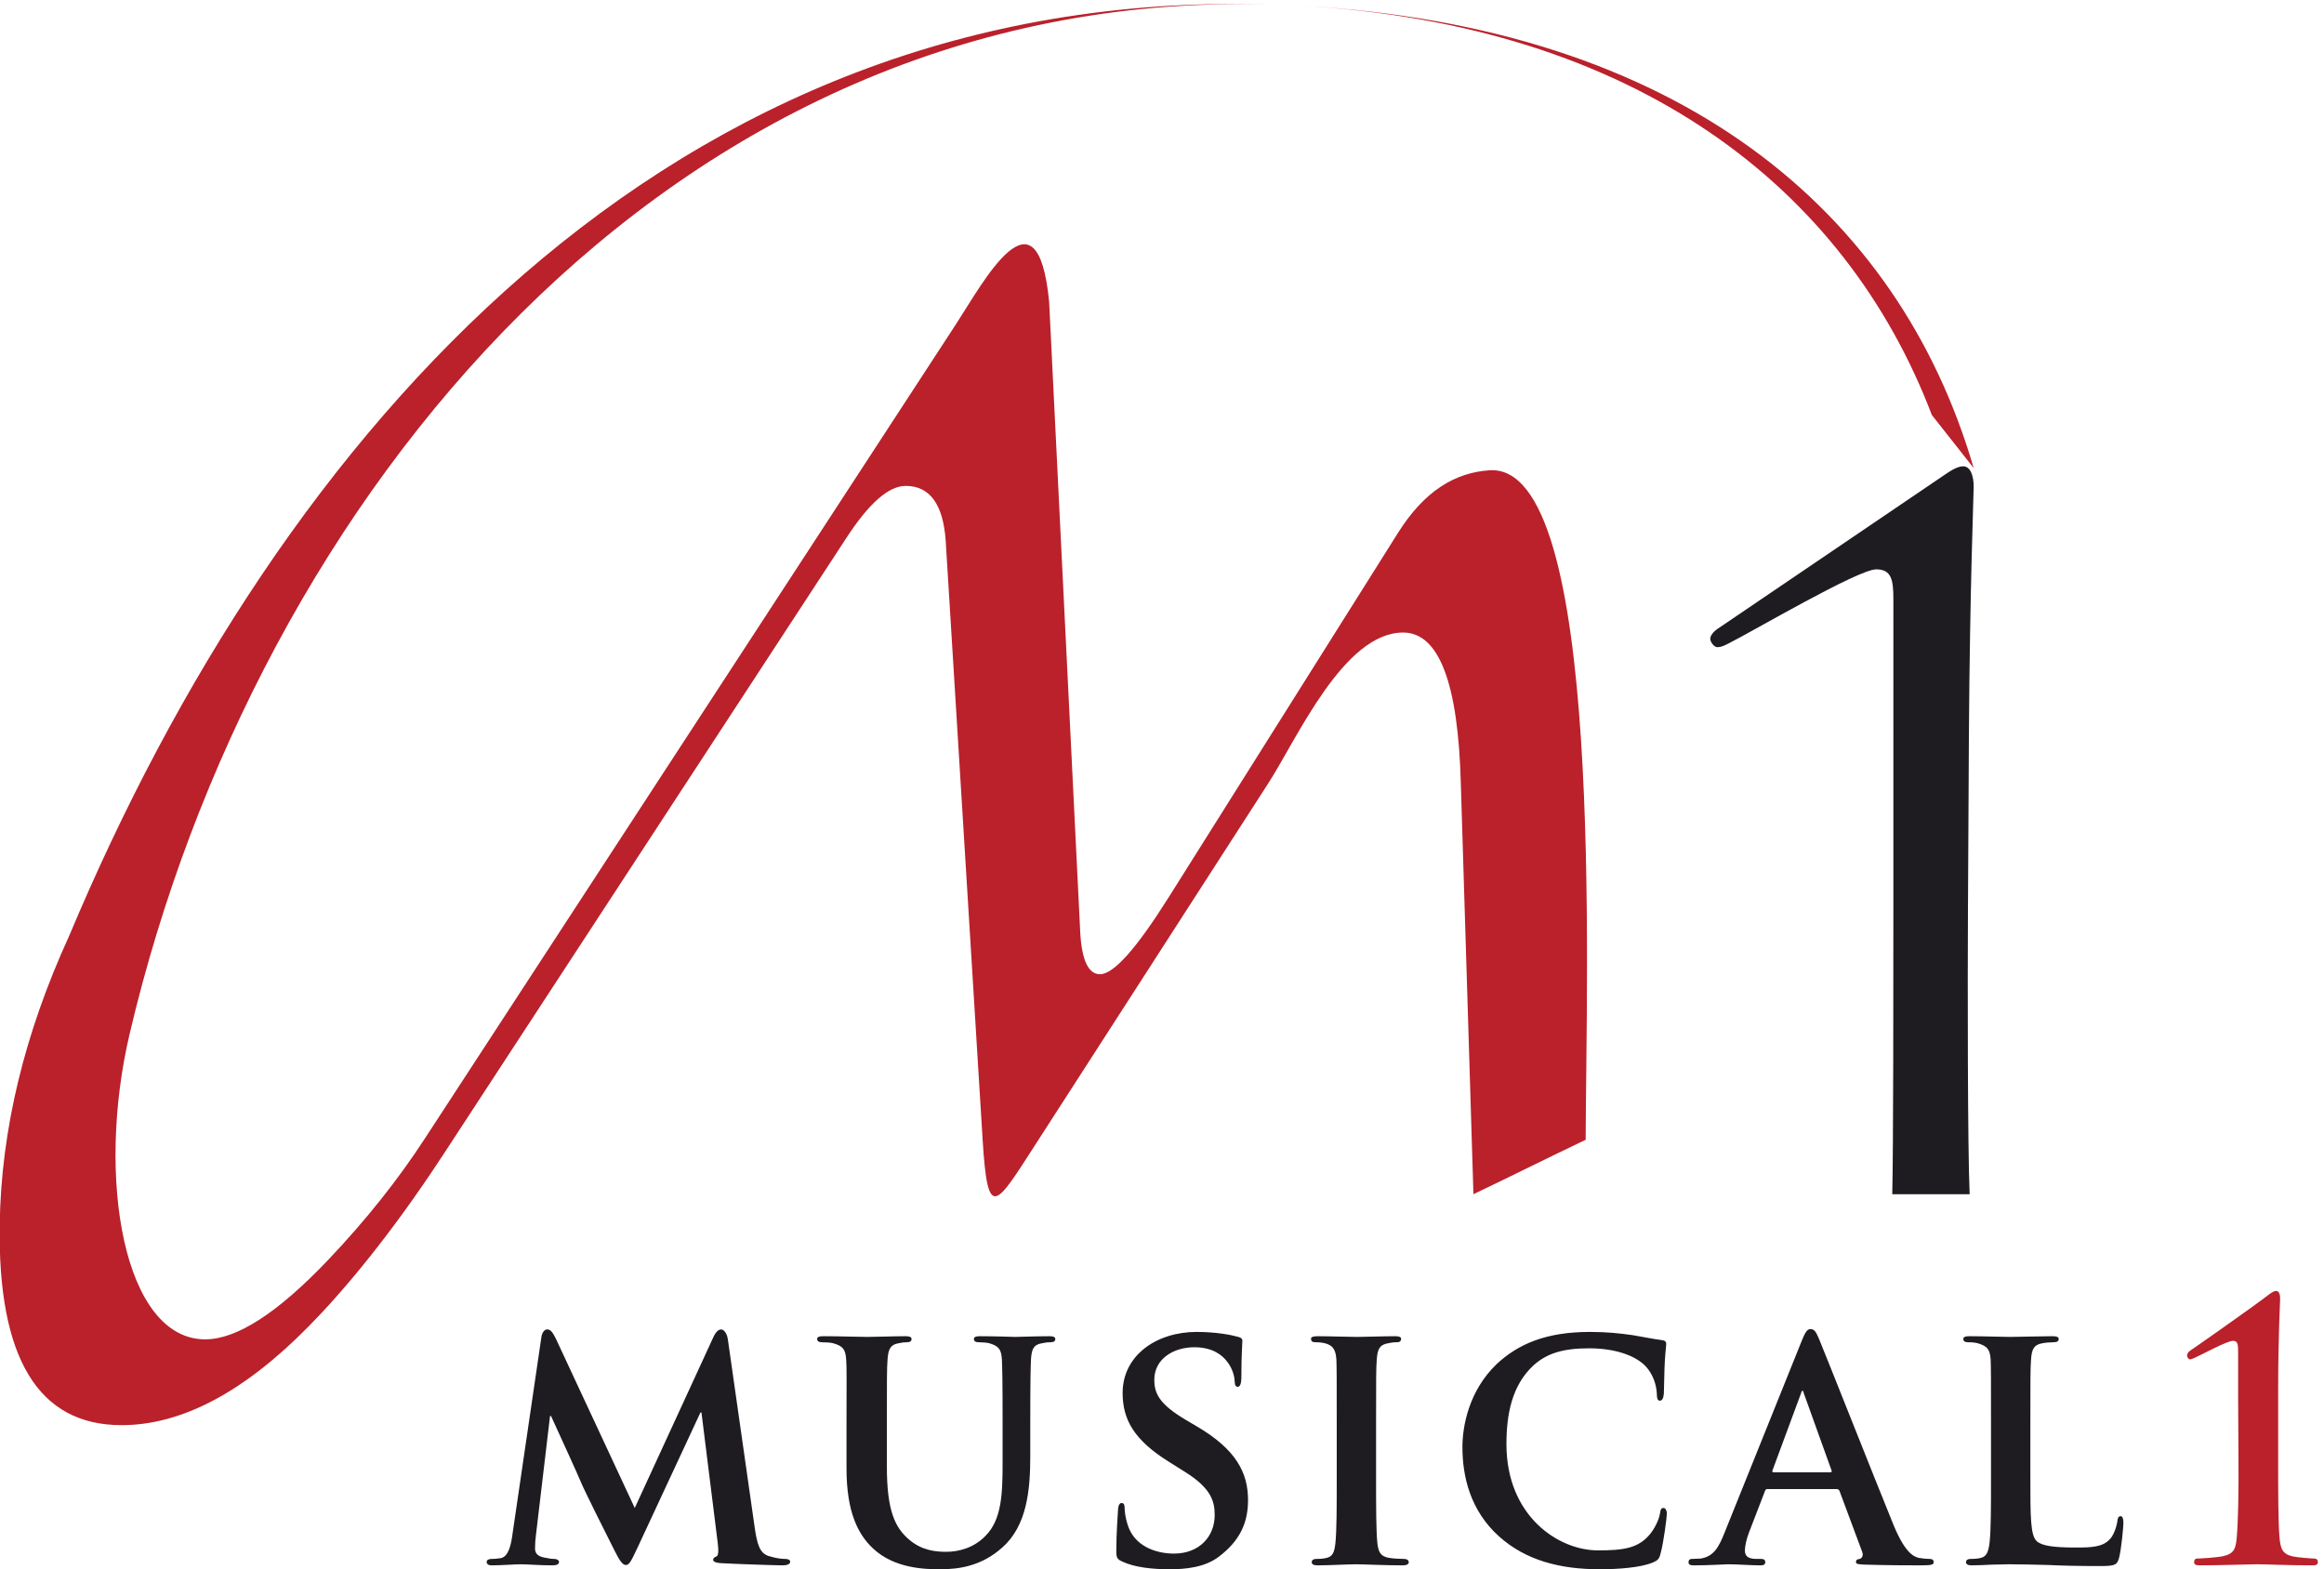 <svg xml:space="preserve" width="361.109" height="243.858" xmlns="http://www.w3.org/2000/svg"><path d="M2426.29 1356.44c-101.07 265.35-345.34 455.94-737.27 478.2 442.48-24.47 698.45-239.43 786.14-540.19zm-777.43 479.77C951.434 1853.43 467.652 1257.68 320.852 633.676c-39.954-169.731-6.567-357.25 88.191-357.25 36.977 0 84.902 30.992 143.797 92.976 43.879 46.176 81.609 93.59 113.168 142.188 206.836 317.156 413.652 634.3 620.492 951.46 31.75 48.71 94.82 167.18 108.52 25.69 12.14-246.1 24.27-492.217 36.41-738.314 1.96-31.606 9.71-47.399 22.97-47.399 16.03 0 42.67 30.067 80.3 89.93 89.34 141.996 178.66 283.983 268.01 425.973 30.65 48.61 66.27 70.23 106.83 72.92 134.67 8.93 112.75-586.178 112.29-782.256-43.47-20.664-87.63-42.91-131.1-63.578-4.9 157.394-9.82 322.027-14.73 479.41-3.06 117.904-25.54 176.834-67.44 176.834-69.44 0-123.72-123.709-157.47-176.08-90.51-140.434-181.04-280.852-271.53-421.285-47.16-73.18-56.32-91.481-62.2 4.316-14.41 233.535-28.8 467.074-43.2 700.599-3.03 42.54-18.71 63.79-46.74 63.79-19.73 0-42.63-19.98-69.05-60.44-157.11-240.39-314.253-480.781-471.366-721.172-61.941-94.754-117.742-160.625-157.598-200.961-75.371-76.355-147.851-114.855-218.082-114.855-97.351 0-144.804 78.379-142.328 235.164 1.738 110.051 28.77 222.156 81.07 336.383C498.23 1338.89 951.906 1855.16 1648.86 1836.23v-.02" style="fill:#ba212b;fill-opacity:1;fill-rule:nonzero;stroke:none" transform="matrix(.133 0 0 -.133 -22.52 244.898)"/><path d="M767.891 47.762c-1.555-11.653-4.672-25.809-14.016-27.063-5.473-.824-7.809-.824-10.539-.824-3.508 0-5.441-1.668-5.441-3.336 0-3.332 2.718-4.172 6.238-4.172 10.894 0 27.262 1.254 33.883 1.254 6.238 0 21.82-1.254 36.25-1.254 5.066 0 8.187.84 8.187 4.172 0 1.668-2.336 3.336-5.457 3.336-3.117 0-6.234.41-12.09 1.652-5.84 1.25-10.511 3.758-10.511 10.41 0 5.84.382 10.41 1.168 16.665L811.93 186.84h1.168c11.293-24.567 31.558-69.121 34.281-75.785 3.898-10 31.176-64.121 39.363-80.36 5.457-10.82 9.344-17.898 13.633-17.898 3.902 0 5.852 3.316 13.645 19.98L987.668 191h1.152l19.11-153.223c1.17-10 .39-14.16-1.56-15-2.34-.824-3.89-2.078-3.89-3.746 0-2.078 1.94-3.746 10.13-4.156 13.63-.84 62.34-2.508 70.91-2.508 5.07 0 8.96 1.254 8.96 4.172 0 2.082-2.34 3.336-5.44 3.336-4.3 0-9.74.41-19.49 3.316-10.52 3.332-13.64 12.918-16.76 34.98l-31.18 218.614c-1.16 7.488-5.05 11.235-7.79 11.235-3.12 0-6.23-2.918-8.96-8.747L910.898 79.406l-91.964 197.379c-4.668 9.567-7.004 11.235-10.508 11.235-2.738 0-5.856-3.332-6.625-9.157l-33.91-231.101M1158.28 125.625c0-51.215 13.65-77.438 31.18-93.688 24.94-23.316 60.39-24.14 78.32-24.14 22.2 0 48.31 3.742 72.48 25.394 28.83 25.391 32.72 67.039 32.72 106.59v37.899c0 53.711.41 63.711.79 74.945.77 12.492 3.12 17.492 12.46 19.156 4.29.828 6.25 1.242 10.13 1.242 3.91 0 5.86 1.254 5.86 3.762 0 2.488-2.34 3.317-7.01 3.317-13.26 0-36.25-.829-40.14-.829-.39 0-23.4.829-40.92.829-4.68 0-7.02-.829-7.02-3.317 0-2.508 1.95-3.762 5.84-3.762 3.92 0 9.74-.414 12.48-1.242 10.91-3.328 13.64-7.078 14.41-19.156.4-11.234.78-21.234.78-74.945v-44.563c0-36.219-.78-67.027-19.86-86.183-13.65-14.157-31.18-18.743-45.99-18.743-11.68 0-28.06 1.25-43.26 14.157-16.75 14.156-26.1 34.14-26.1 85.785v49.547c0 53.711 0 63.711.78 74.945.78 12.492 3.52 17.492 12.46 19.156 4.3.828 6.24 1.242 10.14 1.242 3.52 0 5.46 1.254 5.46 3.762 0 2.488-2.34 3.317-7.41 3.317-12.46 0-35.45-.829-44.02-.829-10.13 0-33.13.829-51.43.829-5.07 0-7.43-.829-7.43-3.317 0-2.508 1.96-3.762 5.86-3.762 4.68 0 10.51-.414 13.25-1.242 10.9-3.328 14.02-6.664 14.81-19.156.77-11.234.38-21.234.38-74.945v-52.055M1535.83 7.797c18.3 0 40.92 2.078 57.28 14.57 24.94 18.742 34.28 39.965 34.28 66.2 0 32.058-14.03 59.136-59.21 85.785l-14.05 8.316c-30.77 18.332-36.23 30.82-36.23 46.645 0 24.14 22.21 37.886 46.77 37.886 22.21 0 33.11-10 38.19-16.652 7.39-9.156 8.95-19.996 8.95-23.313 0-4.171 1.17-6.254 3.51-6.254 2.73 0 4.29 3.747 4.29 11.239 0 27.898 1.16 37.898 1.16 42.469 0 2.507-1.57 3.75-4.67 4.585-8.97 2.497-26.49 5.829-48.71 5.829-47.53 0-86.51-27.903-86.51-71.2 0-31.234 13.25-54.964 53.77-80.359l19.88-12.488c30.39-19.157 33.9-34.57 33.9-49.98 0-24.981-17.92-44.966-47.54-44.966-21.44 0-47.15 8.747-54.55 34.985-1.96 6.234-3.13 13.742-3.13 18.312 0 2.508-.38 5.825-3.5 5.825-2.72 0-4.28-3.743-4.28-9.157-.39-5.828-1.94-27.886-1.94-47.043 0-7.918 1.15-9.586 6.62-12.078 14.8-7.078 35.84-9.156 55.72-9.156M1731.01 115.215c0-34.14 0-62.457-1.56-77.028-1.17-10.41-3.13-15.41-10.13-17.074-3.12-.828-7.01-1.238-12.08-1.238-4.29 0-5.45-2.098-5.45-3.762 0-2.492 2.33-3.746 6.62-3.746 13.63 0 37.02 1.254 44.8 1.254 9.36 0 32.74-1.254 55.35-1.254 3.89 0 6.63 1.254 6.63 3.746 0 1.664-1.57 3.762-5.48 3.762-5.06 0-12.84.41-17.53 1.238-10.12 1.664-12.47 7.078-13.63 16.664-1.57 14.98-1.57 43.297-1.57 77.438v62.465c0 53.711 0 63.711.79 74.945.78 12.492 3.5 17.492 12.86 19.156 3.89.828 6.62 1.242 10.13 1.242 3.5 0 5.45.84 5.45 4.172 0 2.078-2.72 2.907-7.01 2.907-13.25 0-35.46-.829-44.04-.829-9.73 0-33.12.829-45.97.829-5.47 0-8.19-.829-8.19-2.907 0-3.332 1.95-4.172 5.46-4.172 4.28 0 8.57-.414 12.47-1.664 7.39-2.496 10.91-6.656 11.7-18.734.38-11.234.38-21.234.38-74.945v-62.465M2038.4 7.797c22.2 0 48.31 2.078 61.96 7.902 5.85 2.508 7.4 4.176 8.96 10.41 3.51 12.078 7.4 42.887 7.4 47.059 0 2.906-1.57 6.238-3.89 6.238-2.74 0-3.51-1.668-4.3-7.078-1.15-6.664-5.84-16.648-11.68-23.726-13.65-16.239-30.4-18.746-60.79-18.746-45.97 0-106.77 39.98-106.77 124.085 0 34.567 6.23 68.707 31.56 92.02 15.59 14.156 34.68 19.984 64.69 19.984 31.56 0 54.55-8.746 66.24-20.808 8.58-9.172 12.86-21.664 13.25-32.903 0-4.57.78-7.492 3.5-7.492 3.12 0 4.3 3.746 4.68 8.746.39 7.078.39 26.649 1.17 38.301.77 12.488 1.57 16.664 1.57 19.57 0 2.09-1.18 3.758-5.07 4.172-10.13 1.254-21.43 3.742-34.3 5.824-15.58 2.079-28.44 3.747-49.88 3.747-51.04 0-83.75-14.157-108.71-37.473-32.73-31.234-40.13-72.867-40.13-97.02 0-34.14 8.96-74.12 42.86-104.515 31.18-27.887 70.92-38.297 117.68-38.297M2315 101.484c1.57 0 2.74-.429 3.52-2.507l26.51-71.2c1.54-4.16-.78-7.492-3.12-7.902-3.5-.43-4.3-1.668-4.3-3.762 0-2.492 3.9-2.492 10.14-2.906 28.84-.84 53.78-.84 65.86-.84 12.86 0 14.8.84 14.8 3.746 0 2.508-1.55 3.762-4.68 3.762-3.88 0-7.8.41-12.86 1.238-6.24 1.664-15.96 6.18-29.22 38.098-21.82 53.512-79.11 198.414-87.28 217.984-3.51 7.907-5.07 11.239-10.14 11.239-3.51 0-6.24-4.161-10.13-14.157l-89.61-222.773c-7.03-17.902-12.87-28.727-28.45-31.219-3.12 0-7.04-.41-10.15-.41-2.71 0-3.89-1.668-3.89-3.762 0-2.906 1.95-3.746 6.24-3.746 17.93 0 36.25 1.254 39.75 1.254 10.89 0 26.88-1.254 38.18-1.254 3.51 0 5.46.84 5.46 3.746 0 2.094-.79 3.762-5.07 3.762h-5.07c-10.51 0-13.63 3.742-13.63 9.98 0 4.176 1.56 12.907 5.07 21.649l18.31 47.473c.77 2.078 1.17 2.507 3.12 2.507zm-73.63 19.571c-1.18 0-1.95.824-1.18 2.492l33.13 89.527c.39 1.239.78 3.321 1.95 3.321.78 0 1.17-2.082 1.55-3.321l32.34-89.941c.41-1.254 0-2.078-1.55-2.078h-66.24M2541.37 177.68c0 53.711 0 63.711.78 74.945.78 12.492 3.5 17.492 12.86 19.156 3.89.828 9.34 1.242 13.24 1.242 4.28 0 6.25 1.254 6.25 3.762 0 2.488-2.36 3.317-7.41 3.317-13.26 0-41.3-.829-49.5-.829-9.34 0-31.18.829-47.14.829-5.07 0-7.41-.829-7.41-3.317 0-2.508 1.96-3.762 5.84-3.762 4.29 0 8.58-.414 11.32-1.242 10.9-3.328 14.02-7.078 14.8-19.156.39-11.234.39-21.234.39-74.945v-62.465c0-32.473 0-60.375-1.57-75.36-1.16-10.414-3.12-17.078-10.12-18.742-3.12-.828-7.01-1.238-12.08-1.238-4.29 0-5.46-2.098-5.46-3.762 0-2.492 2.34-3.746 6.63-3.746 7 0 15.59.43 23.77.84 8.17 0 15.58.414 19.47.414 14.04 0 28.45-.414 45.6-.824 17.14-.844 37.02-1.258 61.57-1.258 17.92 0 19.49 1.668 21.81 9.574 2.73 10.41 5.07 36.645 5.07 40.805 0 4.172-.77 7.918-3.12 7.918-2.72 0-3.5-2.078-3.89-5.414-.78-6.664-4.28-16.66-8.57-21.234-8.58-9.586-21.82-9.997-40.14-9.997-26.49 0-39.73 2.079-45.59 7.493-7.4 6.664-7.4 29.152-7.4 74.531v62.465" style="fill:#1f1c21;fill-opacity:1;fill-rule:nonzero;stroke:none" transform="matrix(.133 0 0 -.133 -22.52 244.898)"/><path d="M2784.49 138.957c.38-39.98-.4-75.375-1.97-93.691-1.15-13.329-3.1-19.157-15.58-22.075-7.01-1.664-26.87-2.906-31.16-2.906-1.57 0-3.12-1.254-3.12-4.172 0-2.906 2.34-3.746 6.63-3.746 24.93 0 57.66 1.254 66.63 1.254 10.51 0 35.46-1.254 65.08-1.254 4.27 0 6.22.84 6.22 3.746 0 2.918-1.95 4.172-3.52 4.172-3.1 0-19.86 1.242-25.7 2.492-12.48 2.922-14.42 9.16-15.59 22.489-1.55 18.316-1.55 53.71-1.55 93.691v77.023c0 63.708 2.32 104.926 2.32 108.262 0 4.172-1.16 8.742-4.67 8.742-3.12 0-6.62-2.902-10.12-5.414-13.65-10.82-88.45-63.293-90.02-64.117-1.94-1.254-3.9-3.336-3.9-5.828 0-2.504 1.96-4.586 3.12-4.586 1.55 0 3.5.844 5.47 1.668 8.56 3.746 37.78 19.981 45.19 19.981 5.84 0 5.84-4.985 5.84-14.981v-54.551l.4-66.199" style="fill:#ba212b;fill-opacity:1;fill-rule:nonzero;stroke:none" transform="matrix(.133 0 0 -.133 -22.52 244.898)"/><path d="M2469.58 983.238c1.11 170.572 5.58 280.922 5.58 289.832 0 11.16-3.34 23.42-12.26 23.42-7.8 0-16.8-6.62-26.76-13.37l-260.56-176.78c-4.6-3.12-8.17-7.81-8.17-11.16 0-4.45 4.82-10.02 8.17-10.02 4.46 0 7.56 1.55 13.38 4.45 27.64 13.82 151.13 86.49 172.31 86.49 17.83 0 20.06-12.26 20.06-34.55V777c0-81.152 0-278.414-1.29-330.984h90.41c-2.41 52.57-2.42 249.816-1.98 330.984l1.11 206.238" style="fill:#1f1c21;fill-opacity:1;fill-rule:nonzero;stroke:none" transform="matrix(.133 0 0 -.133 -22.52 244.898)"/></svg>